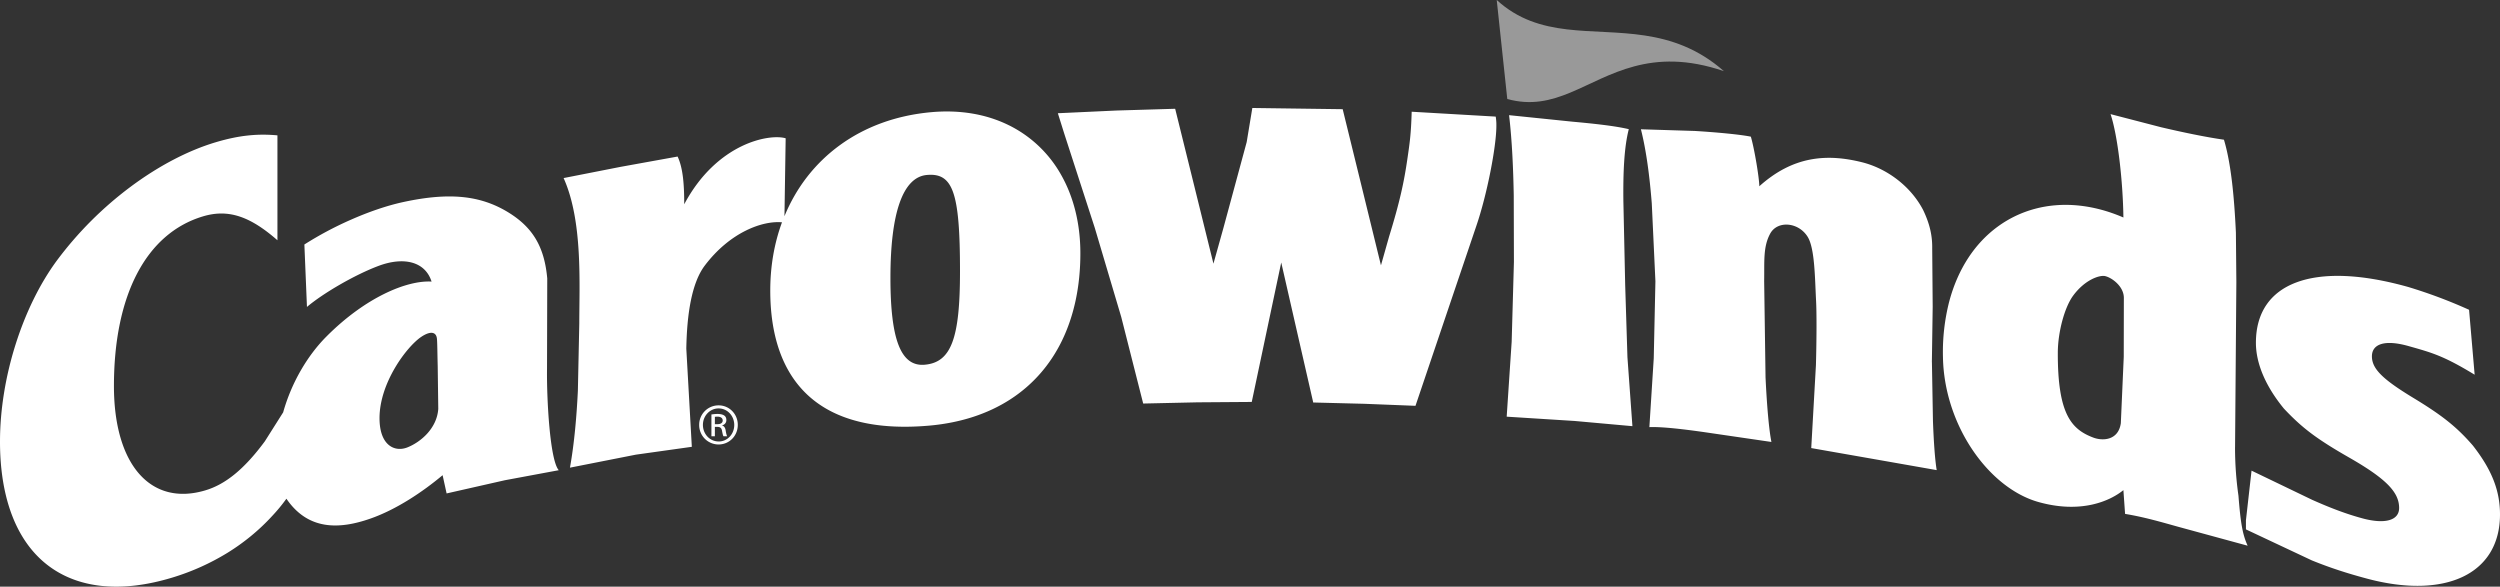 <svg xmlns="http://www.w3.org/2000/svg" viewBox="0 0 120 28.159" fill="#fff"><rect x="0" y="0" width="120" height="28.159" fill="#333333" stroke="none"/><path d="M82.749 3.416C81.513 2.33 80.23 1.9 78.957 1.705s-2.54-.152-3.742-.295S72.87.94 71.843 0l.506 4.751c1.142.318 2.086.084 3.032-.309s1.901-.948 3.063-1.257 2.527-.375 4.305.231" opacity=".5"/><path d="M34.661 20.427v-.008c.113-.033.204-.116.204-.254 0-.1-.033-.17-.097-.216s-.166-.079-.324-.079c-.125 0-.208.012-.296.024v1.047h.166v-.451h.117c.133 0 .2.049.225.183s.046.232.071.267h.175c-.016-.034-.041-.097-.067-.259-.021-.155-.083-.236-.175-.254zm-.225-.066h-.122v-.353c.03-.003.068-.009.122-.009.187 0 .254.091.254.183 0 .129-.117.179-.254.179zm.058-.904h-.004a.93.93 0 0 0-.929.936.93.93 0 0 0 .929.942c.516 0 .924-.412.924-.942 0-.52-.408-.936-.92-.936zm0 1.733c-.416 0-.754-.35-.754-.796 0-.437.338-.79.75-.79h.004c.416 0 .75.353.75.795s-.334.796-.75.792zM67.761 5.36c-.031 1.089-.097 1.524-.212 2.306-.154 1.049-.349 1.995-.874 3.694l-.389 1.376-.918-3.75-.919-3.745-4.337-.058-.271 1.636-1.115 4.117-.481 1.72-.918-3.72-.919-3.715-2.816.084-2.815.13.302.964 1.471 4.54 1.269 4.275 1.054 4.156 2.605-.058 2.606-.019.707-3.348.708-3.345.767 3.359.769 3.361 2.453.062 2.455.097 1.461-4.322 1.459-4.31c.512-1.492.963-3.803.963-4.812 0-.135 0-.216-.031-.438l-4.034-.234zm39.522 16.098l.032-4.094.03-3.823-.022-2.382c-.061-1.269-.184-3.166-.574-4.453-.903-.129-2.001-.361-3.006-.596l-2.437-.632c.35 1.04.595 3.256.617 4.962-1.48-.641-2.949-.762-4.241-.418s-2.42 1.154-3.208 2.362c-.394.604-.706 1.308-.915 2.104a9.76 9.76 0 0 0-.297 2.655c.029 1.635.578 3.204 1.415 4.447s1.967 2.166 3.159 2.504c2.024.573 3.428-.03 4.087-.568l.081 1.141c.916.152 1.678.376 2.548.618l3.335.909c-.246-.539-.338-1.092-.441-2.399a16.36 16.36 0 0 1-.164-2.336zm-5.343-4.333l-.14 3.188c-.12.837-.879.86-1.324.69-1.054-.398-1.71-1.132-1.701-4.077.004-.984.321-2.182.747-2.75.571-.764 1.265-.977 1.516-.925.313.066.902.48.907 1.042l-.005 2.832zm-23.931-3.437l-.087-4.036c-.014-1.326.029-2.556.26-3.452-.667-.158-1.667-.265-2.72-.361l-3.026-.311c.145 1.236.202 2.606.224 3.861l.008 3.187-.108 3.825L72.321 20l3.258.206 2.777.25-.239-3.312-.108-3.457zm14.721 3.692l.039-2.658-.023-2.801c.008-.574-.099-1.138-.434-1.838-.592-1.14-1.735-1.996-2.939-2.296-.84-.209-1.666-.285-2.485-.127s-1.629.552-2.441 1.281c0-.375-.232-1.792-.406-2.381-.494-.102-1.595-.207-2.684-.274l-2.593-.081c.261 1.034.42 2.277.521 3.552l.175 3.747-.08 3.694-.21 3.304c.608-.026 1.711.105 2.843.271l3.015.441c-.116-.582-.216-1.714-.282-3.098l-.066-4.62c.017-.94-.058-1.643.289-2.281s1.354-.561 1.798.151c.347.555.348 2.002.405 3.076.029.538.029 1.733-.007 3.079l-.225 3.987 2.816.494 3.206.564c-.087-.518-.144-1.391-.18-2.346l-.05-2.84zM48.436 6.017c-1.061-.527-2.328-.76-3.741-.632-1.701.154-3.177.711-4.37 1.575s-2.103 2.034-2.671 3.419l.058-3.741c-.377-.114-1.204-.063-2.131.39s-1.956 1.306-2.738 2.777c0-.943-.057-1.736-.318-2.291l-2.737.495-2.735.538c.463 1.025.652 2.3.724 3.552s.029 2.484.029 3.424l-.068 3.237c-.06 1.227-.171 2.529-.38 3.688l3.163-.624 2.687-.377-.265-4.708c.029-1.634.25-3.15.887-3.992 1.224-1.618 2.788-2.161 3.706-2.076-.367.997-.563 2.096-.563 3.272 0 1.571.305 2.869.893 3.882s1.459 1.739 2.594 2.173 2.534.578 4.178.429c1.483-.136 2.78-.563 3.85-1.253s1.913-1.642 2.487-2.823.883-2.59.883-4.188c0-1.435-.325-2.706-.914-3.752a5.84 5.84 0 0 0-2.505-2.393zm-2.725 10.412c-.263.703-.685 1.019-1.316 1.077-.57.053-.985-.24-1.256-.922s-.398-1.751-.398-3.248c0-1.565.15-2.774.443-3.603s.729-1.281 1.301-1.334c.631-.058 1.031.154 1.271.852s.324 1.882.324 3.776c0 1.607-.105 2.699-.369 3.402zm72.981 4.95c-.77-.886-1.458-1.435-2.847-2.277-1.469-.89-1.993-1.396-1.993-1.997s.626-.813 1.753-.495 1.677.462 3.178 1.376l-.268-3.116a23.88 23.88 0 0 0-2.91-1.092c-1.143-.322-2.174-.496-3.074-.53s-1.674.072-2.303.307c-1.258.47-1.944 1.455-1.944 2.898 0 1.009.476 2.101 1.341 3.156.863.919 1.553 1.449 3.128 2.35 1.778 1.018 2.405 1.664 2.405 2.423 0 .602-.682.789-1.754.501-.785-.211-1.562-.509-2.419-.891l-2.911-1.401-.269 2.384v.436l3.159 1.486c.893.363 1.696.62 2.618.868 1.874.507 3.48.462 4.615-.071S120 26.138 120 24.693c0-1.173-.416-2.175-1.308-3.314zm-92.435-3.681l.011-4.332c-.137-1.53-.701-2.467-1.905-3.194-.647-.389-1.338-.629-2.146-.711s-1.738-.006-2.859.237c-.822.178-1.707.491-2.536.858a16.68 16.68 0 0 0-2.212 1.18l.124 2.997c.781-.662 2.308-1.548 3.441-1.972 1.208-.451 2.236-.207 2.54.755-.582-.035-1.374.149-2.256.582s-1.856 1.114-2.801 2.066c-.898.905-1.664 2.196-2.066 3.628l-.879 1.39c-.989 1.341-1.896 2.069-2.857 2.355-1.303.389-2.4.087-3.171-.788s-1.216-2.323-1.216-4.217c0-1.089.096-2.091.283-2.995s.464-1.707.827-2.402c.726-1.389 1.795-2.339 3.167-2.75 1.207-.361 2.251-.01 3.571 1.148V9.016 6.497c-.962-.088-1.842-.001-2.939.324-1.359.402-2.777 1.153-4.103 2.139a17.35 17.35 0 0 0-3.541 3.54c-.834 1.13-1.517 2.543-1.992 4.052S0 19.67 0 21.195c0 1.862.371 3.381 1.048 4.518s1.665 1.892 2.897 2.235 2.713.274 4.377-.24a11.35 11.35 0 0 0 2.579-1.162c.803-.493 1.539-1.097 2.17-1.786a8.01 8.01 0 0 0 .677-.822c1.041 1.528 2.542 1.476 4.027.956 1.274-.444 2.537-1.303 3.47-2.085l.192.876 2.798-.634 2.586-.481c-.426-.468-.584-3.434-.564-4.872zm-5.22 1.928c-.064.926-.826 1.587-1.483 1.849-.599.238-1.335-.081-1.337-1.399-.002-1.699 1.301-3.429 1.994-3.901.439-.297.728-.259.762.084.019.186.021.703.037 1.32l.027 2.047z"/></svg>